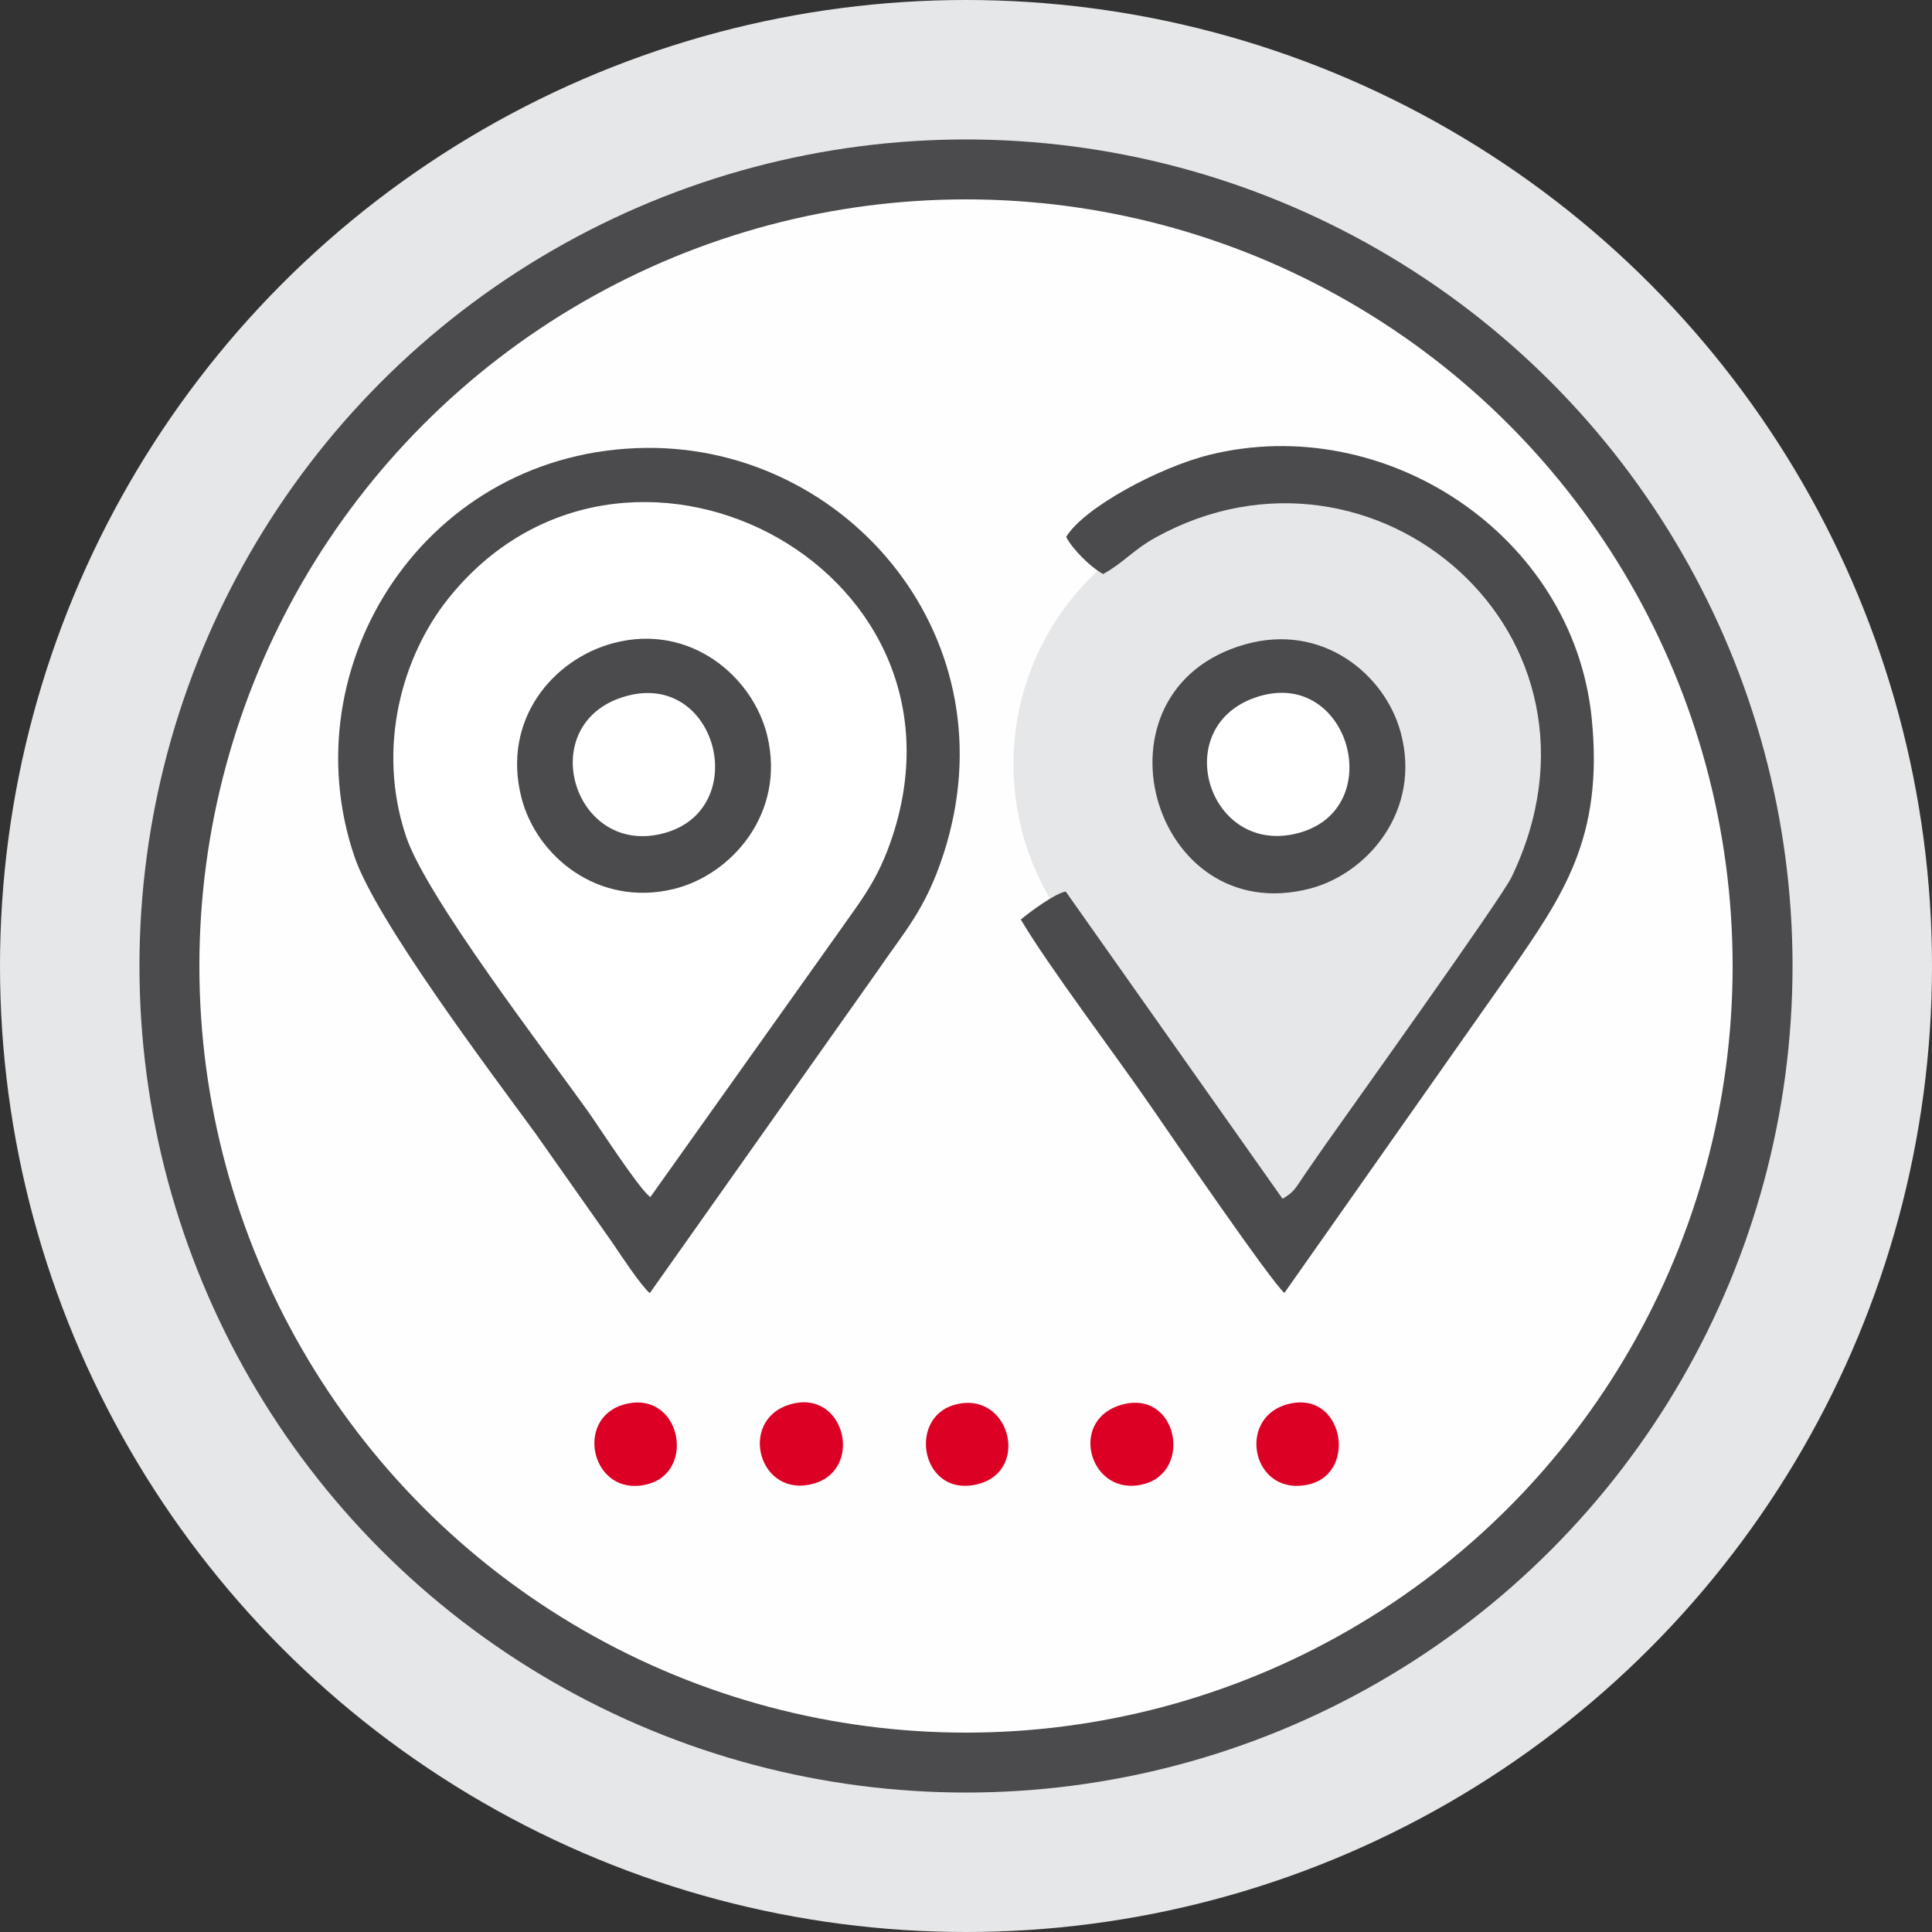<svg xmlns="http://www.w3.org/2000/svg" fill-rule="evenodd" viewBox="0 0 6000 6000" shape-rendering="geometricPrecision" text-rendering="geometricPrecision" image-rendering="optimizeQuality" clip-rule="evenodd"><rect x="0" y="0" width="6000" height="6000" fill="#333333" stroke="none"/><defs><style type="text/css"><![CDATA[
    .fil2 {fill:#FEFEFE}
    .fil0 {fill:#E6E7E8}
    .fil1 {fill:#4B4B4D}
    .fil4 {fill:#DC0024}
    .fil3 {fill:white}
   ]]></style></defs><g id="Camada_x0020_1"><circle cx="3000" cy="3000" r="3000" class="fil0"/><circle cx="3000" cy="3000" r="2566.9" class="fil1"/><circle cx="3000" cy="3000" r="2380.82" class="fil2"/><g id="_2717603351776"><path d="M2017.92 4015.98l705.1-997.43c85.9-126.07 150.74-192.8 206.95-365.65 217-667.23-297.28-1268.16-923.2-1261.9C1325 1397.8 898 2064.6 1100.9 2660.56c66.86 196.4 416.33 660.28 561 857.9l236.7 336.15c26.1 38.26 90.55 136.7 119.32 161.36z" class="fil1"/><path d="M3969.6 1551.76c454.03 0 822.1 368.08 822.1 822.12 0 131.88-31.1 256.46-86.3 366.92l137.57 38.77-830.4 1111.1-513.68-842.75c-212.46-148.63-351.43-395.1-351.43-674.04 0-454.04 368.08-822.12 822.12-822.12z" class="fil0"/><path d="M2019.57 3717.85l582.96-819.8c69.9-100.4 124.23-162.88 169.88-303 276.1-847.45-841.1-1413.9-1381.6-734.4-140.2 176.22-223.38 459.67-129.25 738.53 62.47 185.06 428.23 661.94 560.35 846.45 36.25 50.62 159.8 243.02 197.67 272.22z" class="fil3"/><path d="M3310.97 1667.53c20.9 39 74.48 92.94 114.95 115.22 63.12-34.8 93.9-75.42 163.3-113.73 677.12-373.68 1468.1 301.65 1104.88 1055.33-32.13 66.66-506.77 729.42-582.18 836.7-19.6 27.86-38.7 55.4-56.14 80.96-34.1 49.96-35.18 58.32-72.64 81l-673.48-954.4c-32.67 5.9-108.95 61.47-139.48 87.13 88.43 148.97 290.53 415.15 404.18 580.33 55.6 80.8 373.53 544.88 414.4 579.24l700.97-996.8c162.25-235.58 291.76-415.46 253.23-789.9-58.4-567.48-641.18-951.04-1186.35-816.22-157.67 38.98-390.92 164.54-445.63 255.15zM3866.28 2001.3c-500.52 142.3-291.62 887.76 203.12 758 177.6-46.6 346.62-242.1 280.44-485.18-49-179.97-243.04-341.2-483.56-272.8zM1904.13 1997.47c-187.48 50.16-346.95 238.98-284.48 480.85 46.6 180.47 237.74 339.4 472.27 282.67 180.15-43.58 348.1-235.54 291.2-474.77-44.03-185.1-240.23-352.64-479-288.76z" class="fil1"/><path d="M3913.02 2161.63c-289.62 84.08-163.94 501.97 120.2 425.2 276.75-74.8 158.76-506.18-120.2-425.2zM1945.37 2161.63c-292.85 80.5-165.9 506.15 120.32 424.9 269.06-76.4 161.6-502.4-120.33-424.9z" class="fil3"/><path d="M2452.24 4361.96c-162.63 49.36-94.6 296.86 77.9 244.6 153.2-46.42 92.3-296.25-77.9-244.6zM3995.02 4361.96c-155.98 45.25-104.98 288.64 70.07 247.95 153.5-35.68 106.87-299.27-70.08-247.94zM1940.16 4361.12c-160.3 42.34-102.47 292.5 70.57 248.4 153.2-39.07 102.9-294.2-70.57-248.4zM3477.2 4364.44c-161.77 51.6-89.57 288.85 75.95 244.35 154.13-41.45 101.3-300.9-75.96-244.36zM2964.32 4362.8c-149.86 42.05-100.9 295.44 77.36 244.98 158.26-44.8 91.94-292.47-77.36-244.97z" class="fil4"/></g></g></svg>